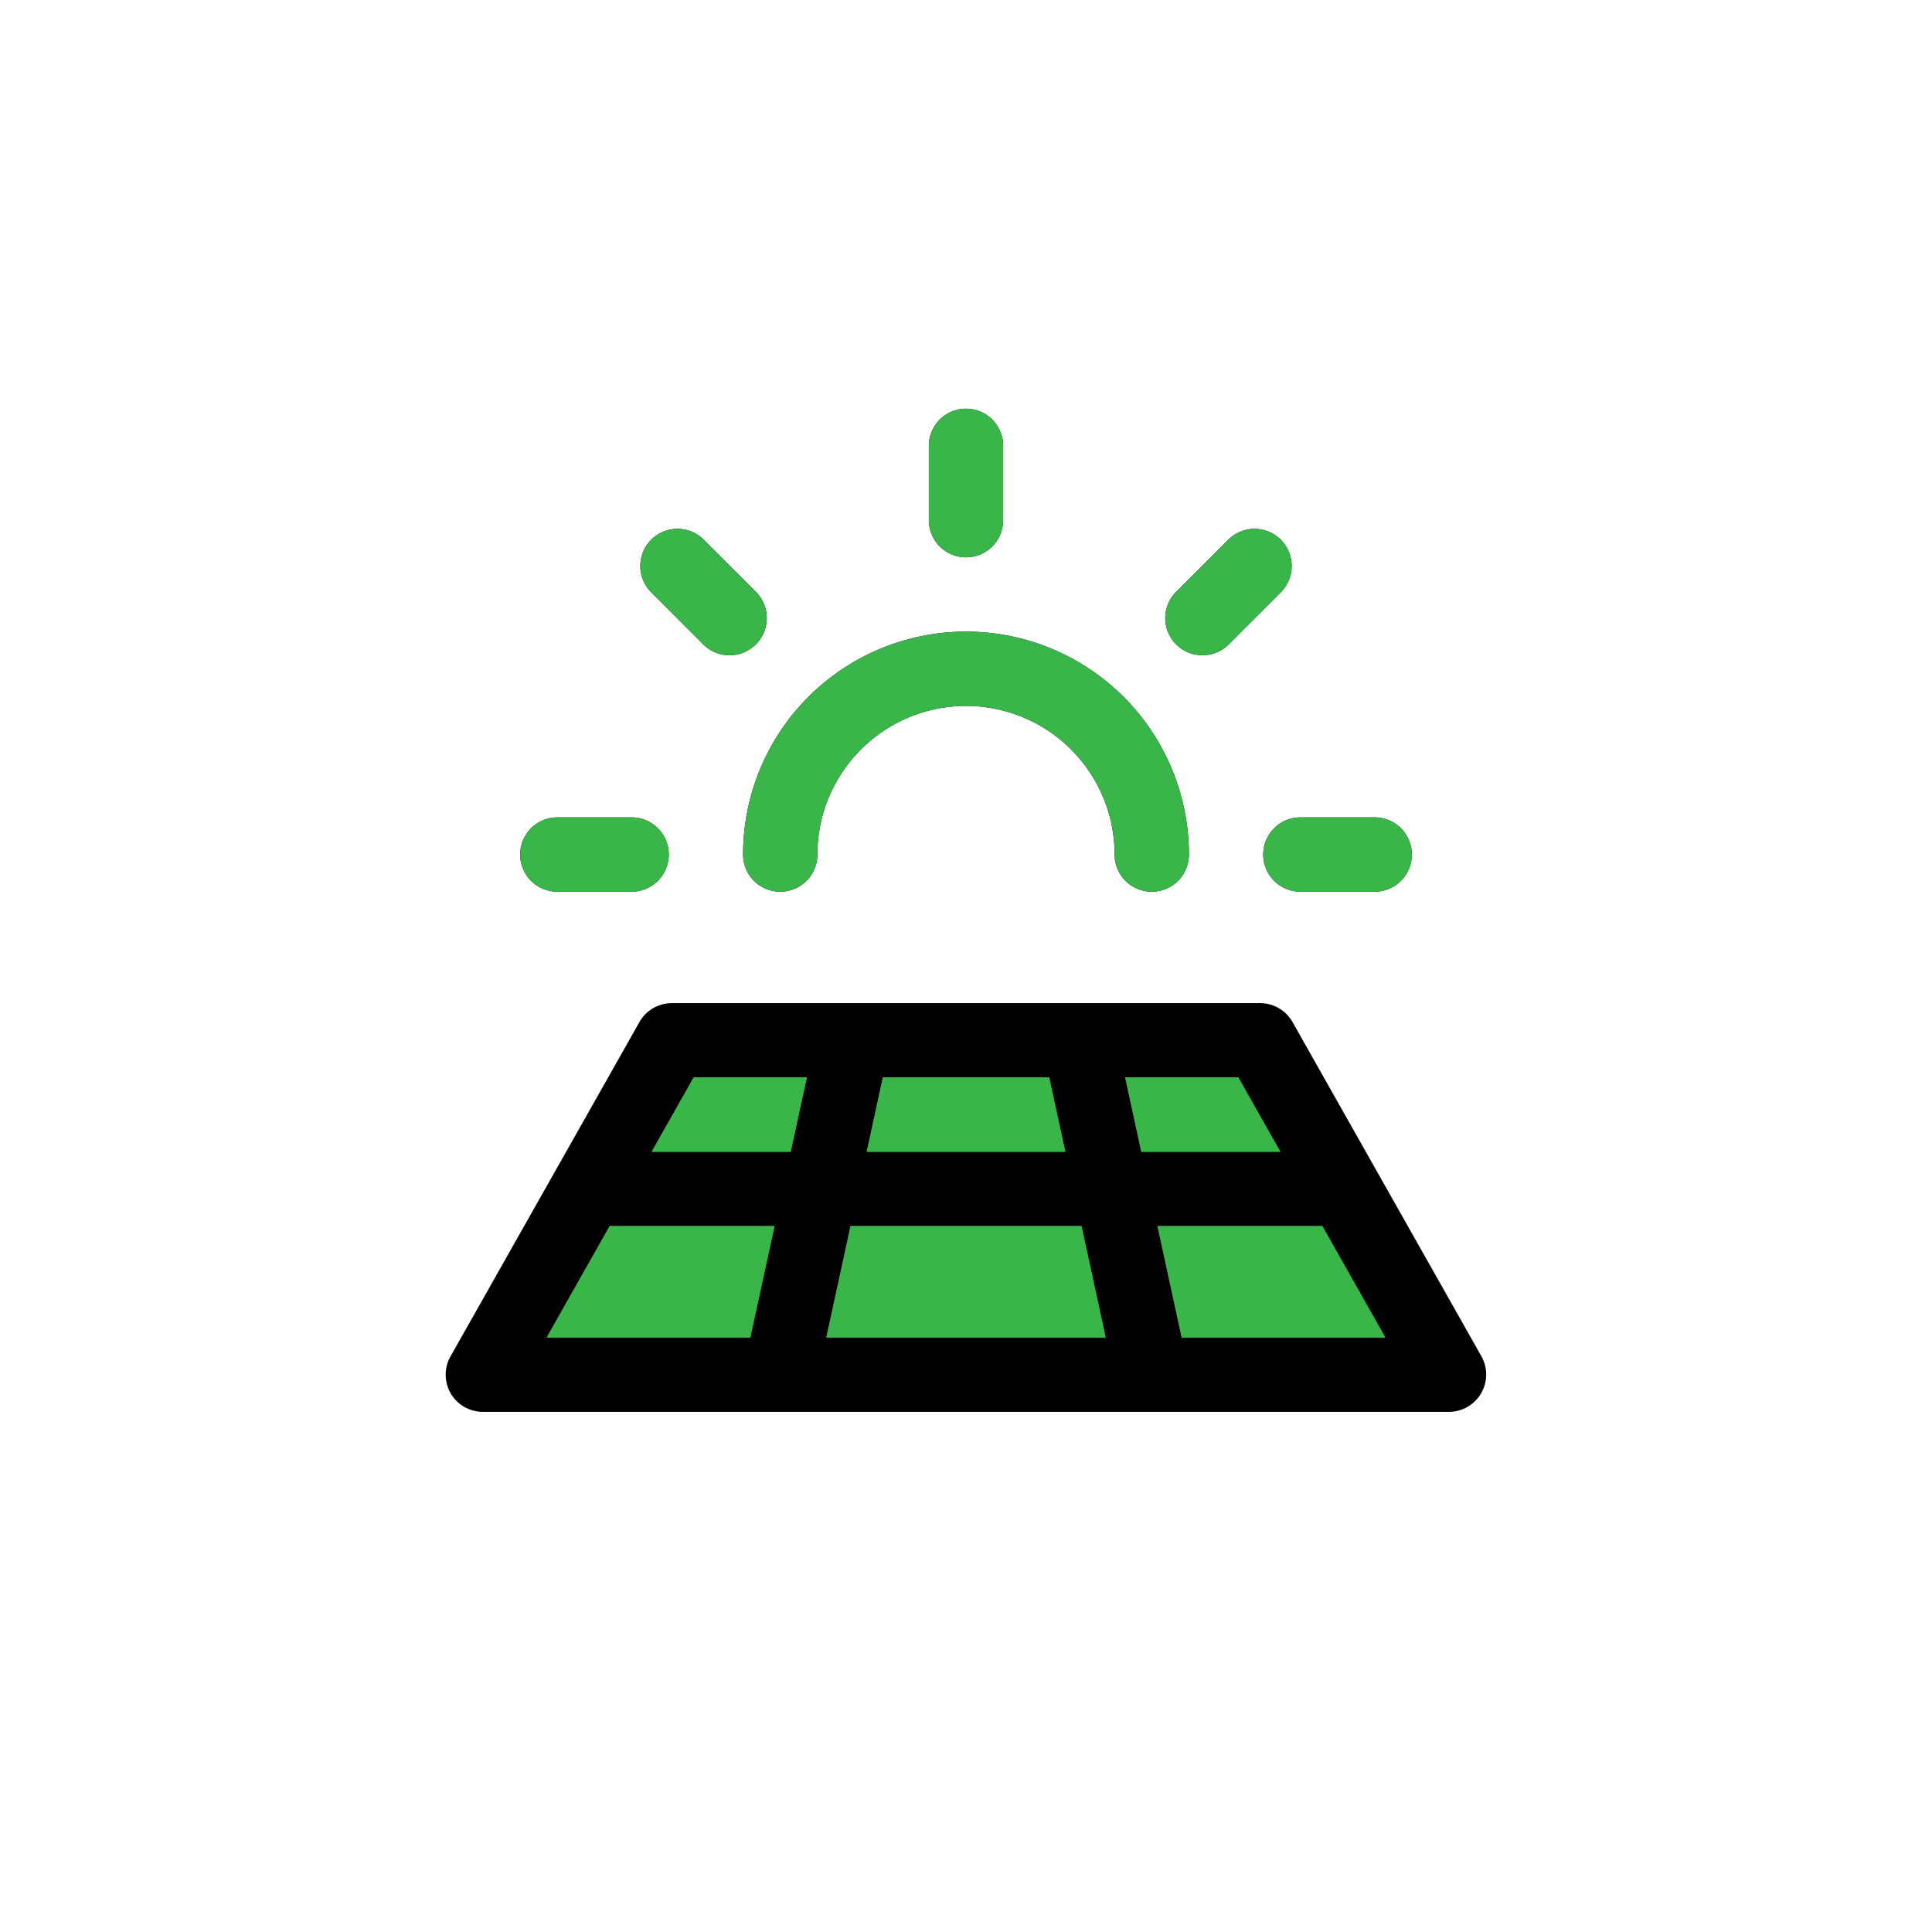 <svg xmlns="http://www.w3.org/2000/svg" width="52" height="52" fill="none"><path fill="#39B54A" d="M39 37H13l5.087-9h15.826L39 37z"/><path fill="#000" d="M14 23a1 1 0 0 1 1-1h2a1 1 0 0 1 0 2h-2a1 1 0 0 1-1-1zm4.929-5.656a1 1 0 0 0 1.415-1.415l-1.415-1.414a1 1 0 0 0-1.414 1.414l1.414 1.415zM26 15a1 1 0 0 0 1-1v-2a1 1 0 0 0-2 0v2a1 1 0 0 0 1 1zm6.364 2.636a1 1 0 0 0 .707-.292l1.414-1.415a1 1 0 0 0-1.414-1.414l-1.415 1.414a1 1 0 0 0 .708 1.707zM34 23a1 1 0 0 0 1 1h2a1 1 0 0 0 0-2h-2a1 1 0 0 0-1 1zm-13 1a1 1 0 0 0 1-1 4 4 0 1 1 8 0 1 1 0 1 0 2 0 6 6 0 0 0-12 0 1 1 0 0 0 1 1zm18.864 13.5A1.001 1.001 0 0 1 39 38H13a1 1 0 0 1-.875-1.492l5.086-9a1 1 0 0 1 .875-.508h15.827a1 1 0 0 1 .875.508l5.086 9a1 1 0 0 1-.01.992zM33.33 29h-3.046l.435 2h3.741l-1.13-2zm-4.657 2-.435-2h-4.475l-.435 2h5.345zm-5.78 2-.652 3h7.518l-.651-3h-6.215zm-5.353-2h3.741l.435-2H18.67l-1.13 2zm-2.826 5h5.48l.652-3H16.41l-1.696 3zm22.572 0-1.696-3h-4.436l.652 3h5.48z"/><path fill="#39B54A" d="M14 23a1 1 0 0 1 1-1h2a1 1 0 0 1 0 2h-2a1 1 0 0 1-1-1zm4.929-5.656a1 1 0 0 0 1.415-1.415l-1.415-1.414a1 1 0 0 0-1.414 1.414l1.414 1.415zM26 15a1 1 0 0 0 1-1v-2a1 1 0 0 0-2 0v2a1 1 0 0 0 1 1zm6.364 2.636a1 1 0 0 0 .707-.292l1.414-1.415a1 1 0 0 0-1.414-1.414l-1.415 1.414a1 1 0 0 0 .708 1.707zM34 23a1 1 0 0 0 1 1h2a1 1 0 0 0 0-2h-2a1 1 0 0 0-1 1zm-13 1a1 1 0 0 0 1-1 4 4 0 1 1 8 0 1 1 0 1 0 2 0 6 6 0 0 0-12 0 1 1 0 0 0 1 1zm12.33 5h-3.046l.435 2h3.741l-1.13-2zm-4.657 2-.435-2h-4.475l-.435 2h5.345zm-5.78 2-.652 3h7.518l-.651-3h-6.215zm-5.353-2h3.741l.435-2H18.67l-1.13 2zm-2.826 5h5.48l.652-3H16.41l-1.696 3zm22.572 0-1.696-3h-4.436l.652 3h5.48z"/></svg>